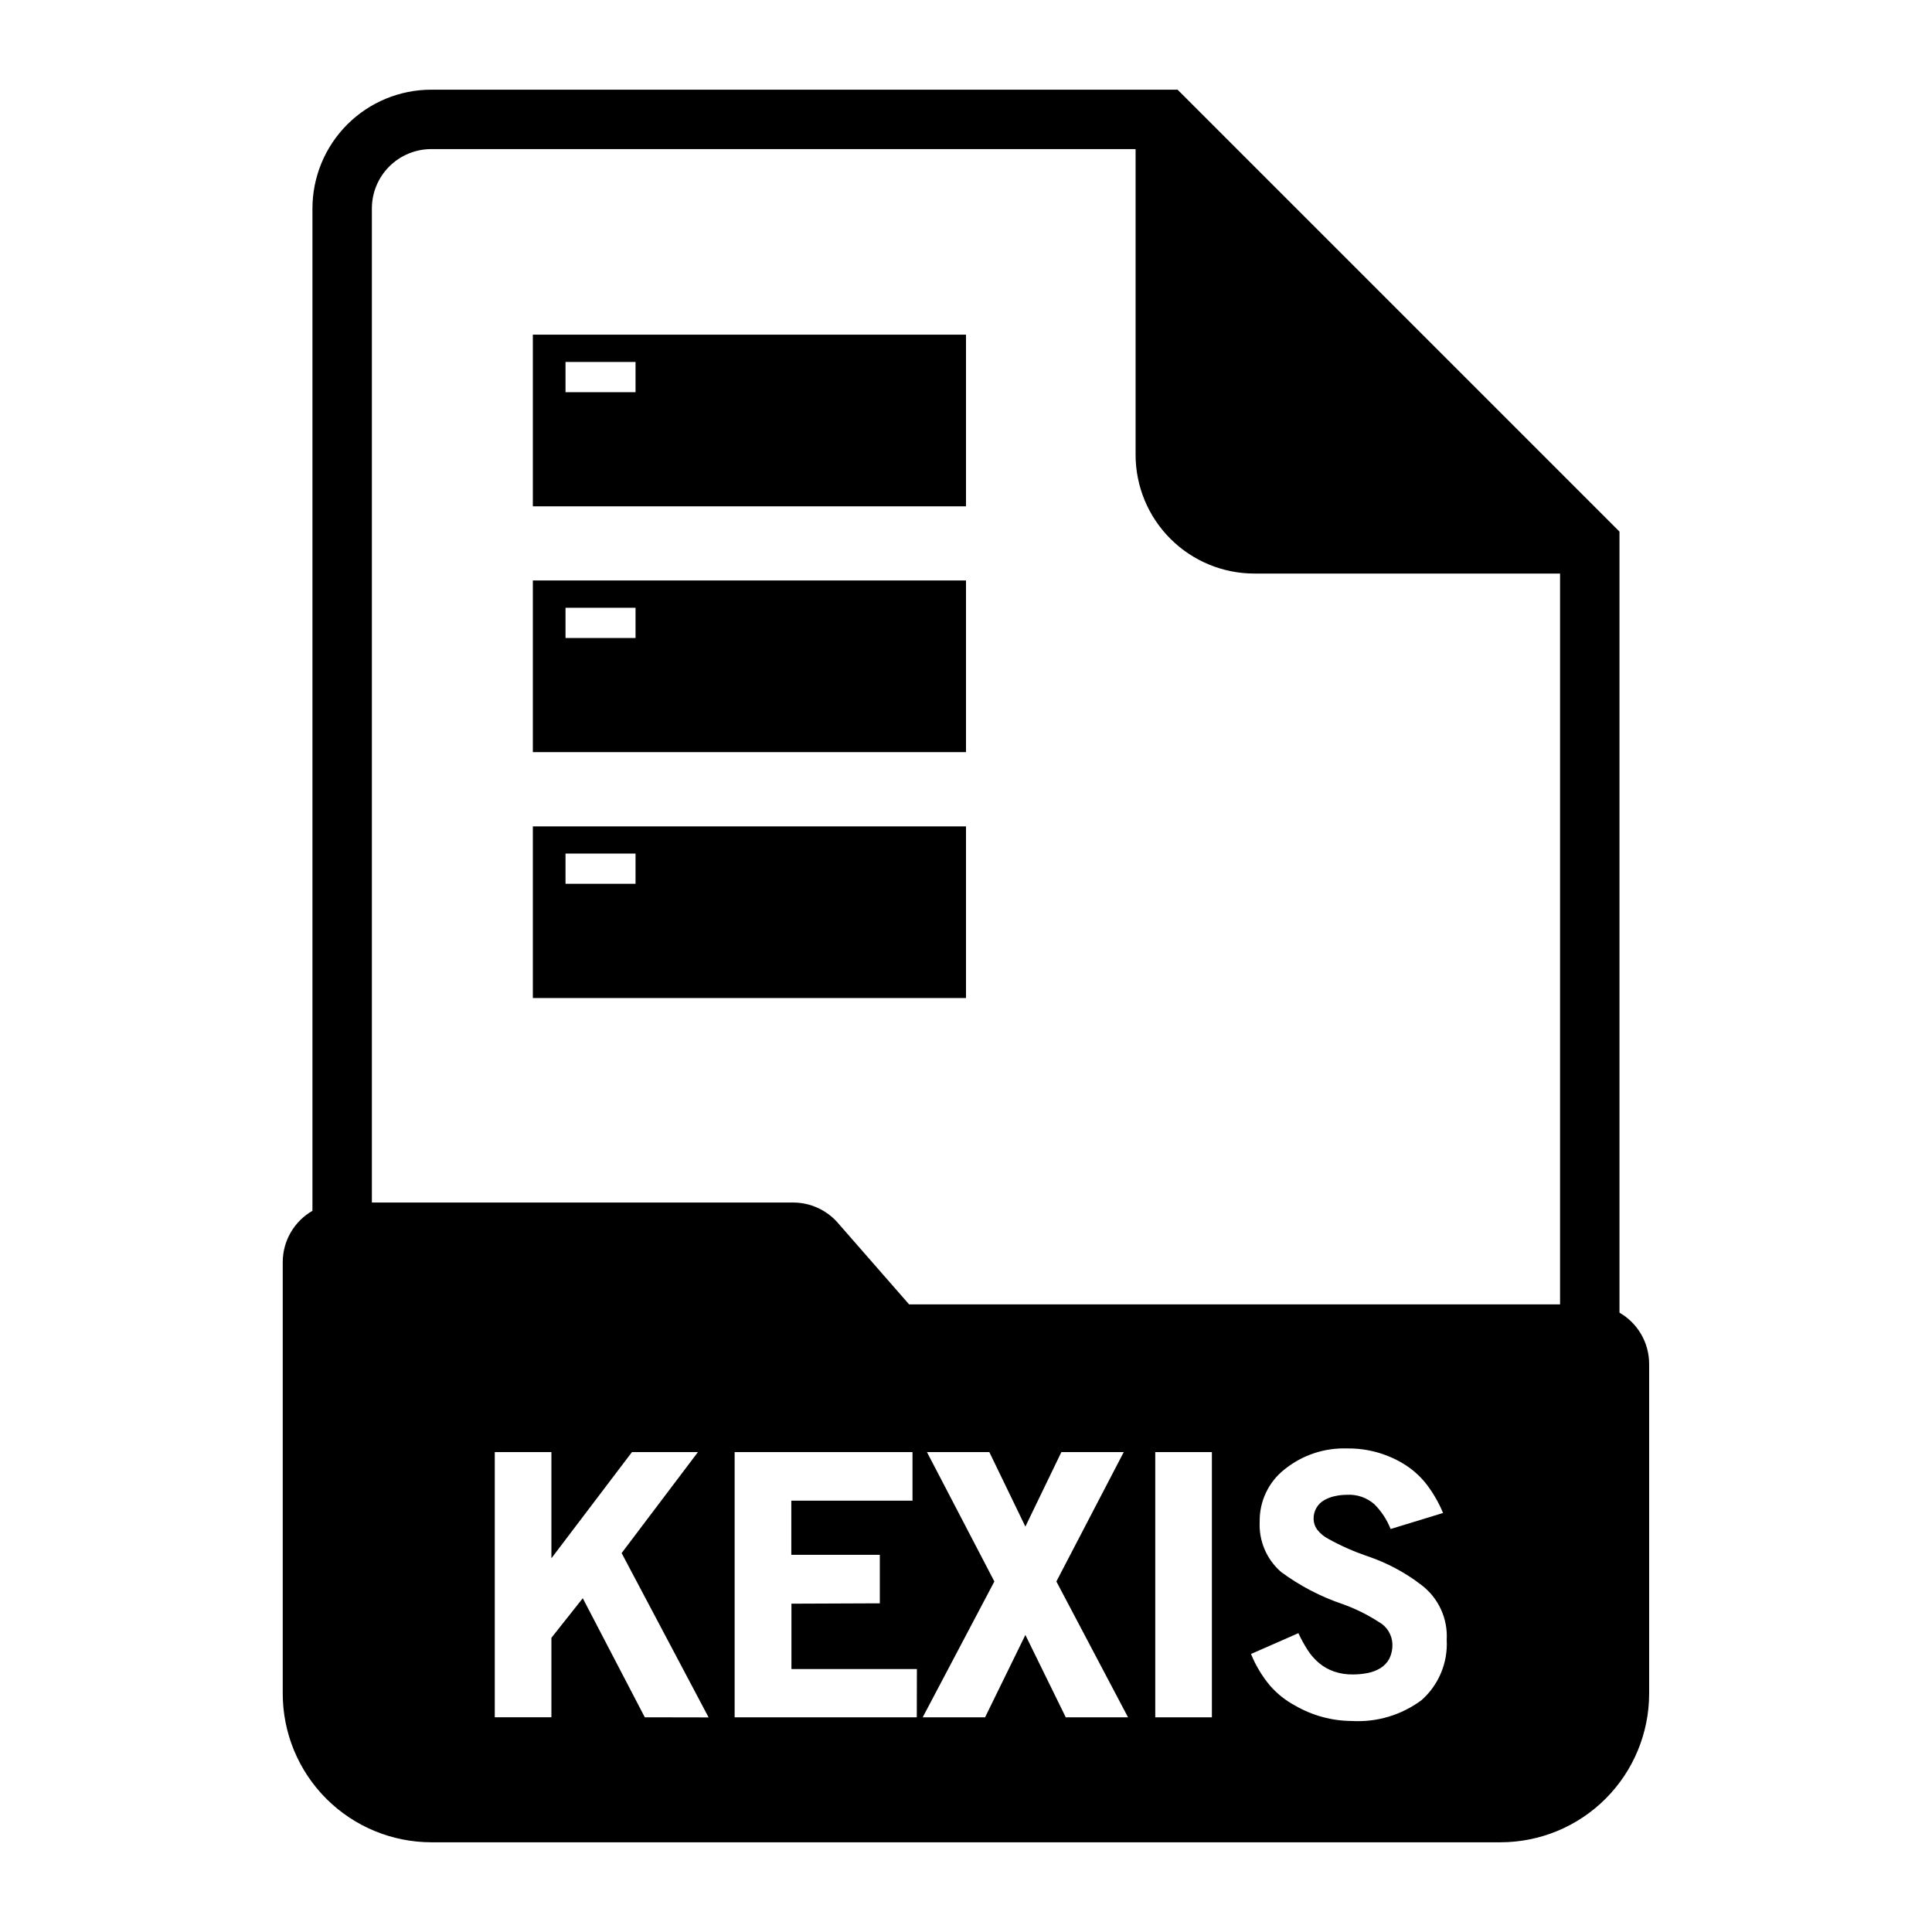 <?xml version="1.0" encoding="UTF-8"?>
<!-- Uploaded to: ICON Repo, www.iconrepo.com, Generator: ICON Repo Mixer Tools -->
<svg fill="#000000" width="800px" height="800px" version="1.1" viewBox="144 144 512 512" xmlns="http://www.w3.org/2000/svg">
 <g>
  <path d="m400 232.69h-114.79v45.492h114.79zm-87.578 15.246h-18.555v-8.012h18.555z"/>
  <path d="m400 297.83h-114.79v45.492h114.79zm-87.578 15.246h-18.555v-8.012h18.555z"/>
  <path d="m400 363h-114.79v45.492h114.79zm-87.578 15.215h-18.555v-8.012h18.555z"/>
  <path d="m573.18 491.86v-206.98l-117.11-117.11h-197.78c-8.352 0-16.359 3.316-22.266 9.223-5.902 5.906-9.223 13.914-9.223 22.266v265.62c-2.387 1.371-4.367 3.344-5.75 5.723-1.383 2.379-2.113 5.082-2.121 7.832v114.43c0.012 10.434 4.164 20.438 11.543 27.816 7.379 7.379 17.383 11.531 27.816 11.543h283.39c10.434-0.012 20.438-4.164 27.816-11.543 7.379-7.379 11.531-17.383 11.543-27.816v-87.434c-0.004-2.754-0.734-5.457-2.117-7.84-1.383-2.379-3.367-4.356-5.754-5.727zm-258.3 107.24-16.438-31.551-8.312 10.484v21.066h-15.012v-70.281h15.012v28.141l21.348-28.141h17.484l-20.223 26.766 23.051 43.547zm72.078 0h-48.273v-70.281h47.137v12.871h-32.117v14.359h23.457v12.848l-23.426 0.094v17.32h33.25zm39.477 0-10.699-21.82-10.676 21.82h-16.531l18.988-35.992-17.863-34.289h16.531l9.551 19.742 9.539-19.742h16.531l-17.855 34.289 18.988 35.992zm38.73 0h-15.012v-70.281h15.012zm55.555-4.535h-0.004c-5.332 3.957-11.887 5.91-18.516 5.512-5.25-0.031-10.406-1.434-14.953-4.062-2.543-1.355-4.816-3.164-6.707-5.336-2.098-2.508-3.789-5.328-5.008-8.359l12.555-5.512c0.715 1.551 1.539 3.051 2.465 4.488 0.828 1.293 1.852 2.457 3.031 3.445 1.168 0.973 2.5 1.723 3.934 2.223 1.621 0.551 3.328 0.82 5.039 0.785 1.301 0.004 2.598-0.125 3.875-0.379 1.184-0.219 2.32-0.652 3.352-1.273 0.992-0.594 1.809-1.441 2.363-2.457 0.609-1.219 0.902-2.574 0.848-3.938-0.07-2.449-1.438-4.676-3.59-5.856-2.984-1.938-6.188-3.519-9.539-4.723-5.871-1.977-11.395-4.859-16.375-8.543-3.832-3.332-5.918-8.242-5.66-13.316-0.09-5.414 2.359-10.559 6.621-13.895 4.672-3.758 10.539-5.715 16.531-5.512 5.269-0.078 10.453 1.328 14.957 4.062 2.231 1.352 4.207 3.074 5.848 5.102 1.902 2.422 3.461 5.09 4.637 7.934l-13.895 4.25c-0.969-2.457-2.43-4.691-4.297-6.562-2.012-1.77-4.644-2.672-7.32-2.504-1.031 0.004-2.062 0.113-3.07 0.332-0.992 0.199-1.945 0.551-2.832 1.039-1.84 1.004-2.957 2.957-2.891 5.051 0.016 0.984 0.332 1.941 0.906 2.742 0.816 1.07 1.867 1.941 3.07 2.551 3.269 1.809 6.695 3.324 10.23 4.531 5.18 1.734 10.035 4.32 14.359 7.652 4.523 3.43 7.039 8.883 6.707 14.547 0.336 6.066-2.125 11.953-6.676 15.98zm36.711-104.89h-172.51l-18.895-21.617h0.004c-2.988-3.414-7.309-5.375-11.848-5.375h-111.63v-263.43c0-4.176 1.656-8.18 4.609-11.133s6.957-4.609 11.133-4.609h186.65v81c0 8.352 3.316 16.363 9.223 22.266 5.902 5.906 13.914 9.223 22.266 9.223h81z"/>
 </g>
</svg>